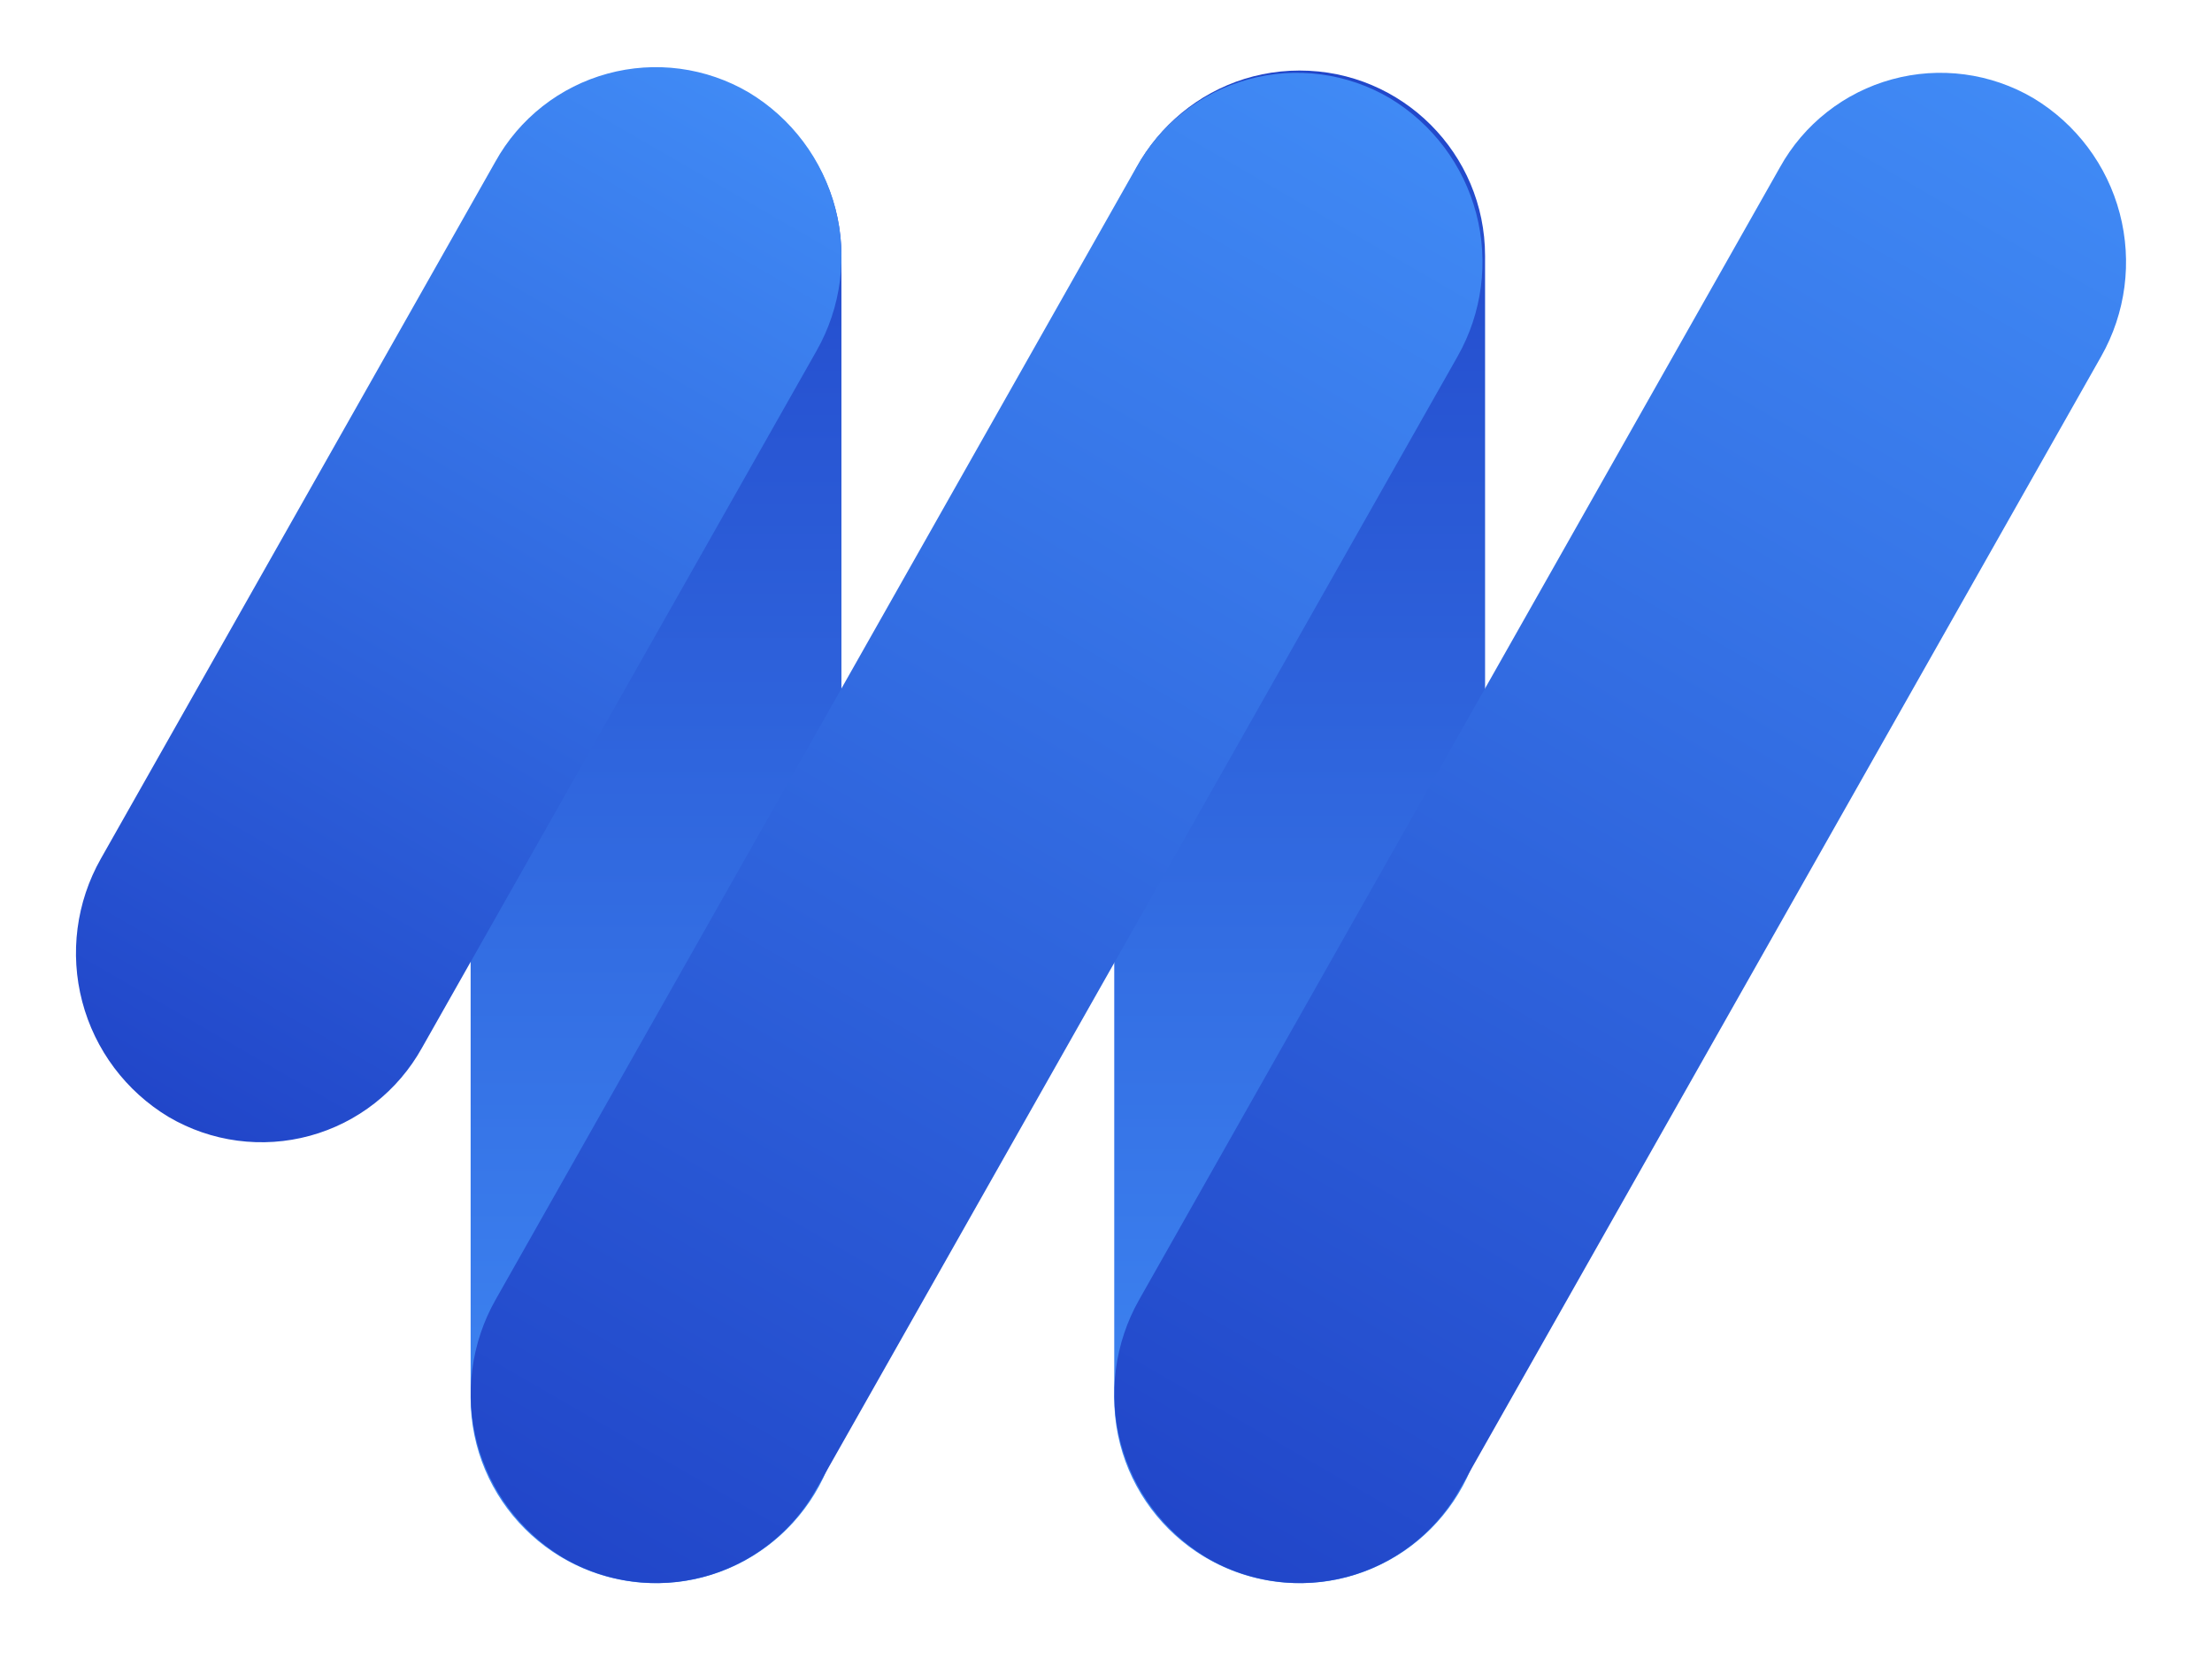 <svg width="92" height="69" viewBox="0 0 92 69" fill="none" xmlns="http://www.w3.org/2000/svg">
  <path
    d="M34.996 10.645C34.996 6.386 31.544 2.934 27.285 2.934C23.026 2.934 19.574 6.386 19.574 10.645V58.135C19.574 62.394 23.026 65.846 27.285 65.846C31.544 65.846 34.996 62.394 34.996 58.135V10.645Z"
    fill="url(#paint0_linear_466_1241)" />
  <path
    d="M61.766 10.645C61.766 6.386 58.313 2.934 54.054 2.934C49.795 2.934 46.343 6.386 46.343 10.645V58.135C46.343 62.394 49.795 65.846 54.054 65.846C58.313 65.846 61.766 62.394 61.766 58.135V10.645Z"
    fill="url(#paint1_linear_466_1241)" />
  <path
    d="M57.801 4.08C59.579 5.149 60.87 6.87 61.397 8.877C61.924 10.884 61.647 13.018 60.623 14.823L33.964 61.913C33.47 62.803 32.804 63.585 32.004 64.213C31.203 64.842 30.285 65.304 29.304 65.573C28.322 65.841 27.297 65.911 26.288 65.777C25.279 65.643 24.308 65.309 23.43 64.794C21.653 63.725 20.364 62.003 19.838 59.997C19.312 57.991 19.59 55.859 20.613 54.055L47.263 6.959C47.756 6.069 48.423 5.286 49.224 4.658C50.024 4.029 50.943 3.567 51.925 3.299C52.907 3.03 53.932 2.961 54.942 3.095C55.951 3.229 56.923 3.564 57.801 4.08V4.08Z"
    fill="url(#paint2_linear_466_1241)" />
  <path
    d="M31.141 3.844C32.92 4.913 34.21 6.635 34.737 8.641C35.265 10.648 34.987 12.782 33.964 14.587L17.551 43.58C17.057 44.469 16.39 45.252 15.59 45.88C14.79 46.508 13.872 46.97 12.89 47.238C11.909 47.506 10.883 47.575 9.875 47.441C8.866 47.307 7.895 46.973 7.017 46.458C5.239 45.389 3.948 43.668 3.421 41.661C2.893 39.654 3.171 37.52 4.194 35.715L20.603 6.724C21.097 5.833 21.764 5.051 22.564 4.422C23.365 3.793 24.283 3.331 25.265 3.063C26.247 2.794 27.273 2.725 28.282 2.859C29.291 2.994 30.263 3.328 31.141 3.844V3.844Z"
    fill="url(#paint3_linear_466_1241)" />
  <path
    d="M84.568 4.08C86.346 5.149 87.637 6.87 88.164 8.877C88.691 10.884 88.414 13.018 87.391 14.823L60.731 61.913C60.238 62.803 59.571 63.585 58.771 64.213C57.971 64.842 57.053 65.304 56.071 65.573C55.09 65.841 54.064 65.911 53.056 65.777C52.047 65.643 51.075 65.309 50.197 64.794C48.42 63.725 47.132 62.003 46.605 59.997C46.079 57.991 46.357 55.859 47.38 54.055L74.03 6.959C74.523 6.069 75.19 5.286 75.991 4.658C76.792 4.029 77.71 3.567 78.692 3.299C79.674 3.03 80.7 2.961 81.709 3.095C82.718 3.229 83.69 3.564 84.568 4.08V4.08Z"
    fill="url(#paint4_linear_466_1241)" />
  <defs>
    <linearGradient id="paint0_linear_466_1241" x1="27.285" y1="2.934" x2="27.285" y2="65.846"
                    gradientUnits="userSpaceOnUse">
      <stop stop-color="#2146C9" />
      <stop offset="1" stop-color="#408AF5" />
    </linearGradient>
    <linearGradient id="paint1_linear_466_1241" x1="54.054" y1="2.934" x2="54.054" y2="65.846"
                    gradientUnits="userSpaceOnUse">
      <stop stop-color="#2146C9" />
      <stop offset="1" stop-color="#408AF5" />
    </linearGradient>
    <linearGradient id="paint2_linear_466_1241" x1="58.055" y1="4.226" x2="23.172" y2="64.646"
                    gradientUnits="userSpaceOnUse">
      <stop stop-color="#408AF5" />
      <stop offset="1" stop-color="#2146C9" />
    </linearGradient>
    <linearGradient id="paint3_linear_466_1241" x1="31.32" y1="3.947" x2="6.836" y2="46.354"
                    gradientUnits="userSpaceOnUse">
      <stop stop-color="#408AF5" />
      <stop offset="1" stop-color="#2146C9" />
    </linearGradient>
    <linearGradient id="paint4_linear_466_1241" x1="84.822" y1="4.226" x2="49.939" y2="64.646"
                    gradientUnits="userSpaceOnUse">
      <stop stop-color="#408AF5" />
      <stop offset="1" stop-color="#2146C9" />
    </linearGradient>
  </defs>
</svg>
